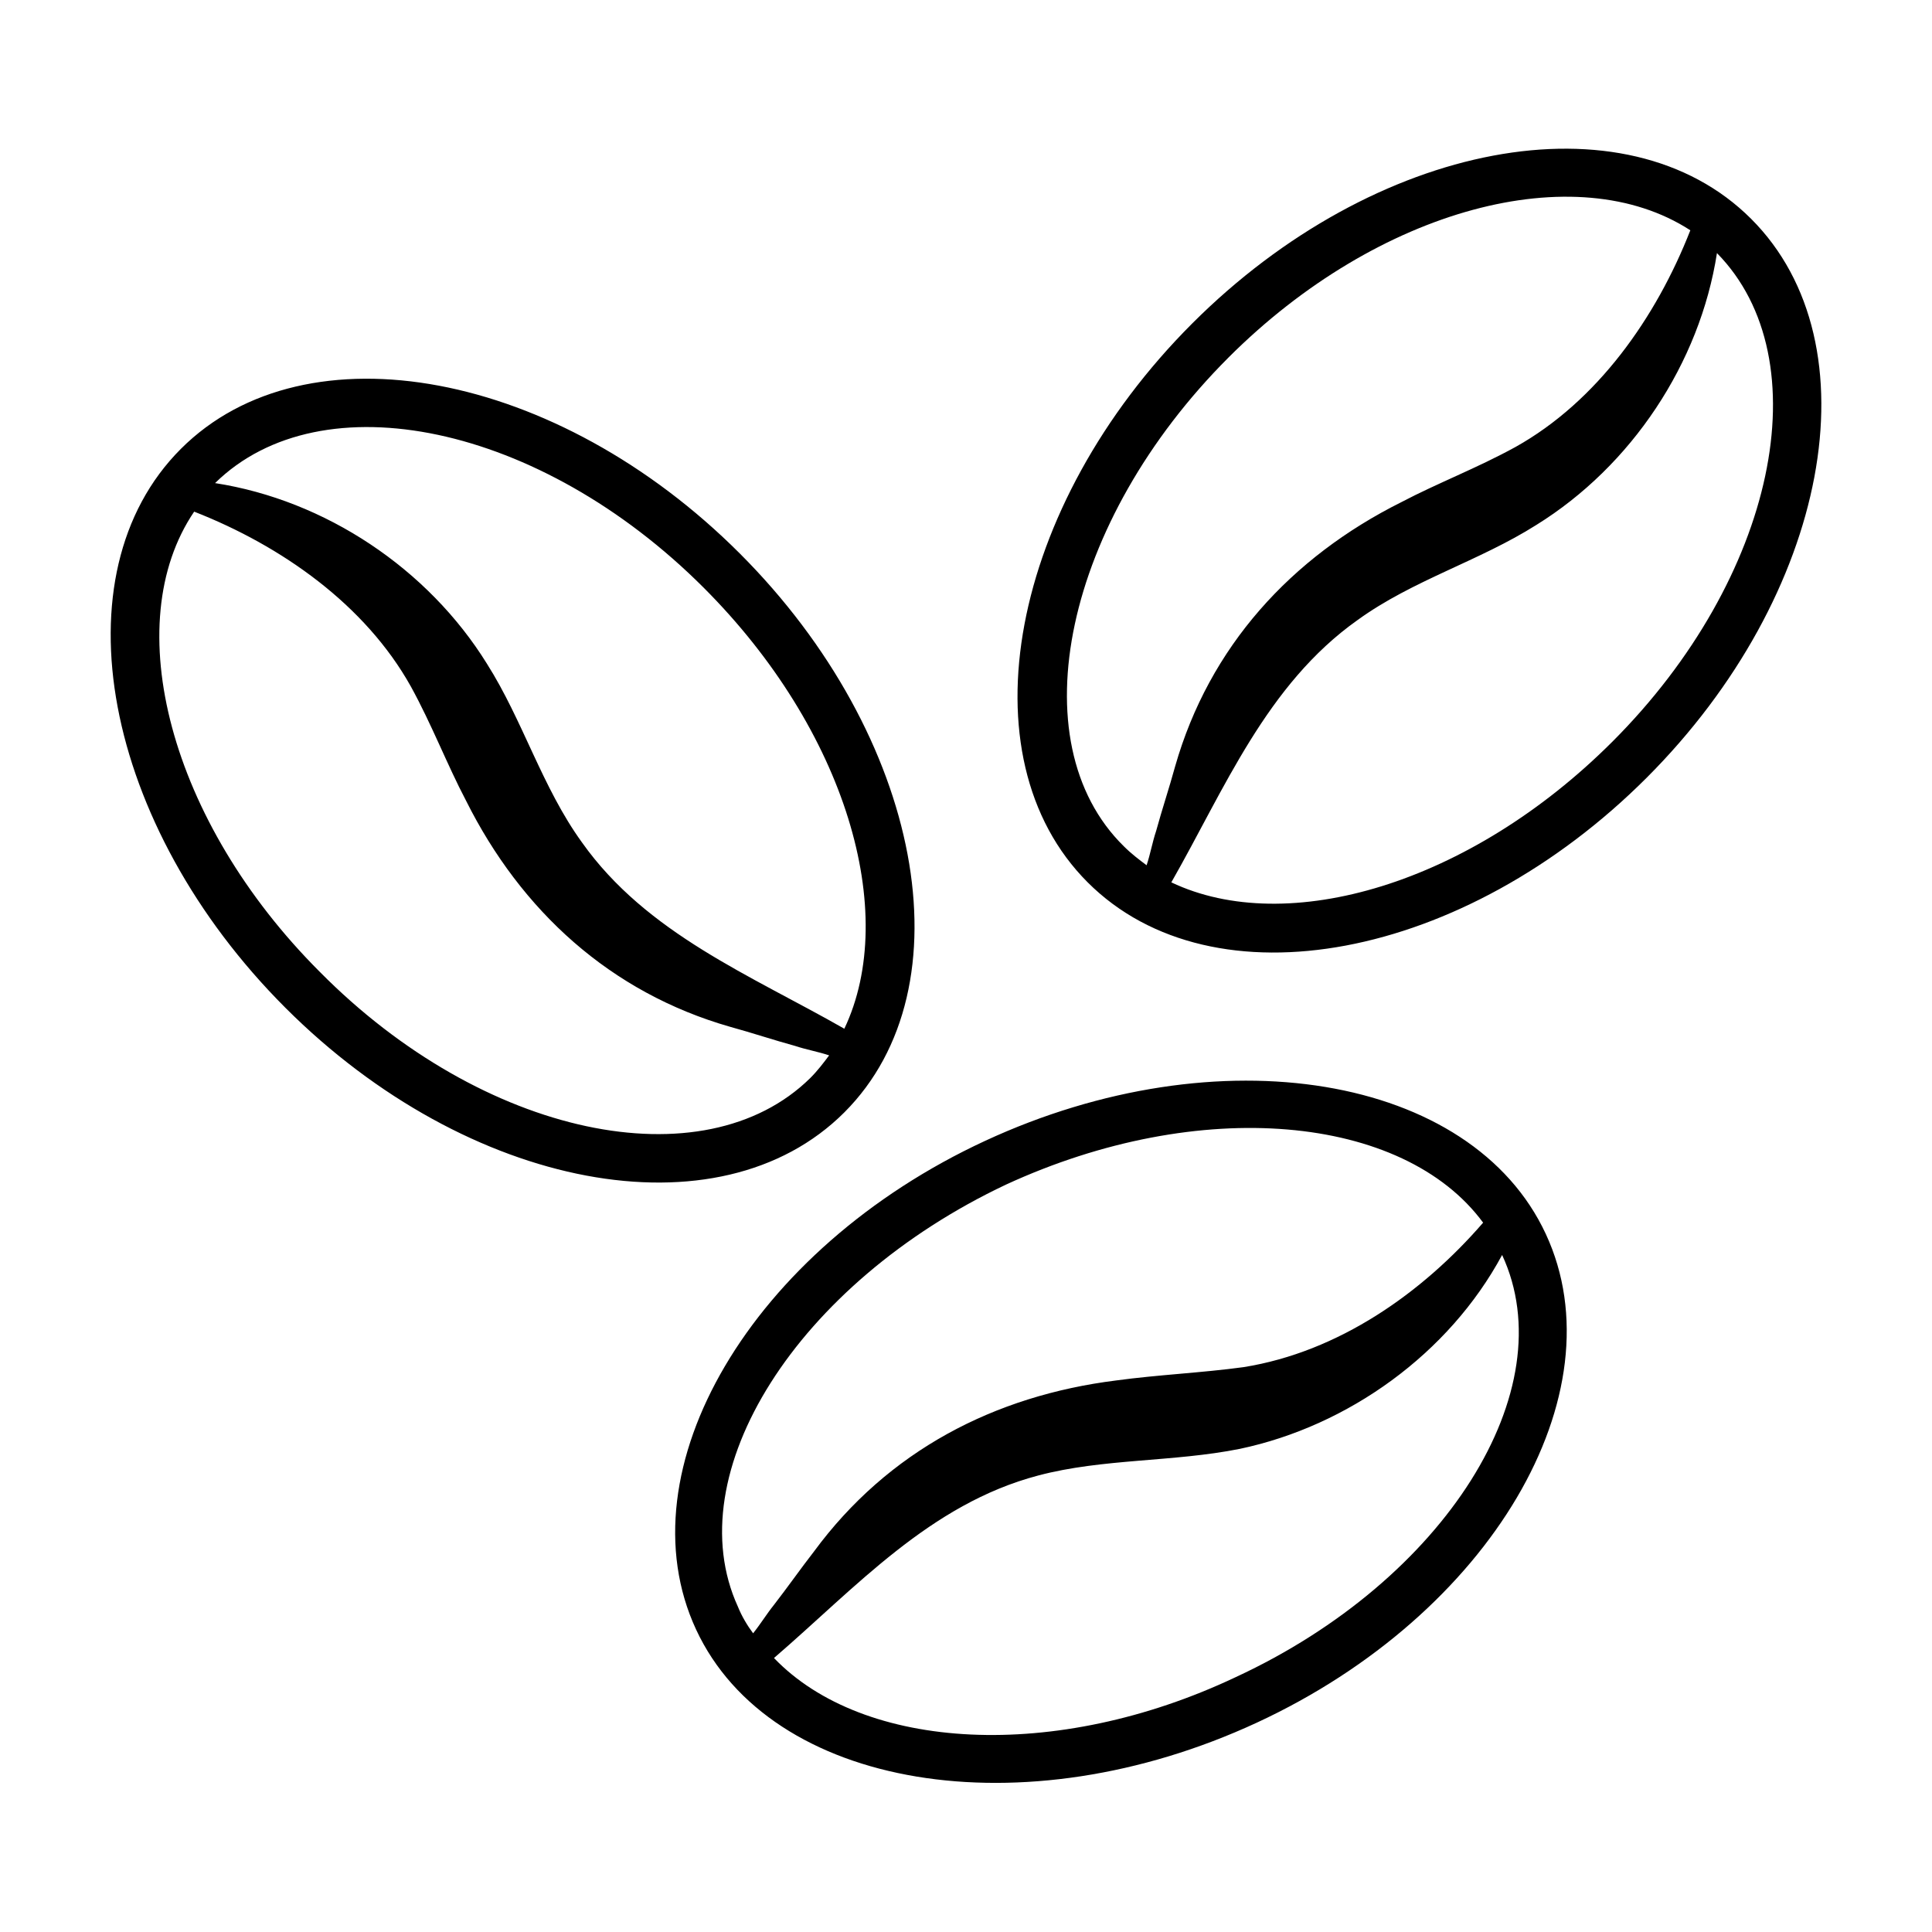 <?xml version="1.0" encoding="UTF-8"?>
<!-- Uploaded to: ICON Repo, www.svgrepo.com, Generator: ICON Repo Mixer Tools -->
<svg fill="#000000" width="800px" height="800px" version="1.1" viewBox="144 144 512 512" xmlns="http://www.w3.org/2000/svg">
 <path d="m191.93 262.96c-33.25 33.25-20.656 99.754 27.711 148.12 48.363 48.367 114.87 60.961 148.12 27.711s20.656-99.754-27.711-148.12c-48.363-48.367-114.87-60.961-148.12-27.711zm36.777 138.55c-39.801-39.801-53.402-92.199-33.25-121.92 23.176 9.07 45.344 24.688 57.434 46.352 5.543 10.078 9.574 20.656 14.609 30.23 14.609 29.223 38.289 50.883 70.031 59.953 5.543 1.512 11.586 3.527 17.129 5.039 3.023 1.008 6.047 1.512 9.07 2.519-1.512 2.016-3.023 4.031-5.039 6.047-28.215 27.703-86.656 15.609-129.98-28.219zm139.05 15.113c-24.688-14.105-52.395-25.191-69.527-49.375-10.578-14.609-15.617-32.242-25.191-47.359-15.617-25.191-42.824-43.328-72.043-47.863 28.215-27.711 86.152-15.617 129.48 27.711 37.785 37.789 51.891 86.152 37.281 116.89zm240.32-214.62c-33.25-33.25-99.754-20.656-148.12 27.711-48.363 48.367-60.957 114.87-27.707 148.12 33.25 33.25 99.754 20.656 148.12-27.711 48.363-48.367 60.961-114.87 27.707-148.12zm-138.55 36.781c39.801-39.801 92.195-53.402 122.43-33.754-9.07 23.176-24.688 45.344-46.352 57.434-10.078 5.543-20.656 9.574-30.23 14.609-29.223 14.609-50.883 38.289-59.953 70.031-1.512 5.543-3.527 11.586-5.039 17.129-1.008 3.023-1.512 6.047-2.519 9.07-2.016-1.512-4.031-3.023-6.047-5.039-28.207-27.711-15.613-86.156 27.715-129.48zm-15.113 139.05c14.105-24.688 25.191-52.395 49.375-69.527 14.609-10.578 32.242-15.617 47.359-25.191 25.191-15.617 43.328-42.824 47.863-72.043 27.711 28.215 15.617 86.152-27.711 129.48-37.789 37.785-86.156 51.891-116.89 37.281zm99.25 93.203c-19.648-42.32-86.656-53.402-148.62-24.688-61.969 28.719-96.227 87.16-76.578 129.48 19.648 42.32 86.656 53.402 148.62 24.688 61.969-28.719 96.227-87.16 76.578-129.48zm-143.08-13.098c51.387-23.68 105.3-18.641 126.46 10.078-16.121 18.641-38.289 34.258-63.48 38.289-11.082 1.512-22.672 2.016-33.754 3.527-32.242 4.031-60.457 18.641-80.105 45.344-3.527 4.535-7.055 9.574-10.578 14.105-2.016 2.519-3.527 5.039-5.543 7.559-1.512-2.016-3.023-4.535-4.031-7.055-16.125-35.27 15.617-85.652 71.035-111.85zm-61.465 125.45c21.664-18.641 41.312-40.809 70.031-48.367 17.129-4.535 35.77-3.527 53.402-7.055 28.719-6.047 55.418-25.191 69.527-51.387 16.625 35.77-15.113 86.152-70.535 111.85-47.863 22.668-98.746 19.645-122.43-5.039z"/>
</svg>